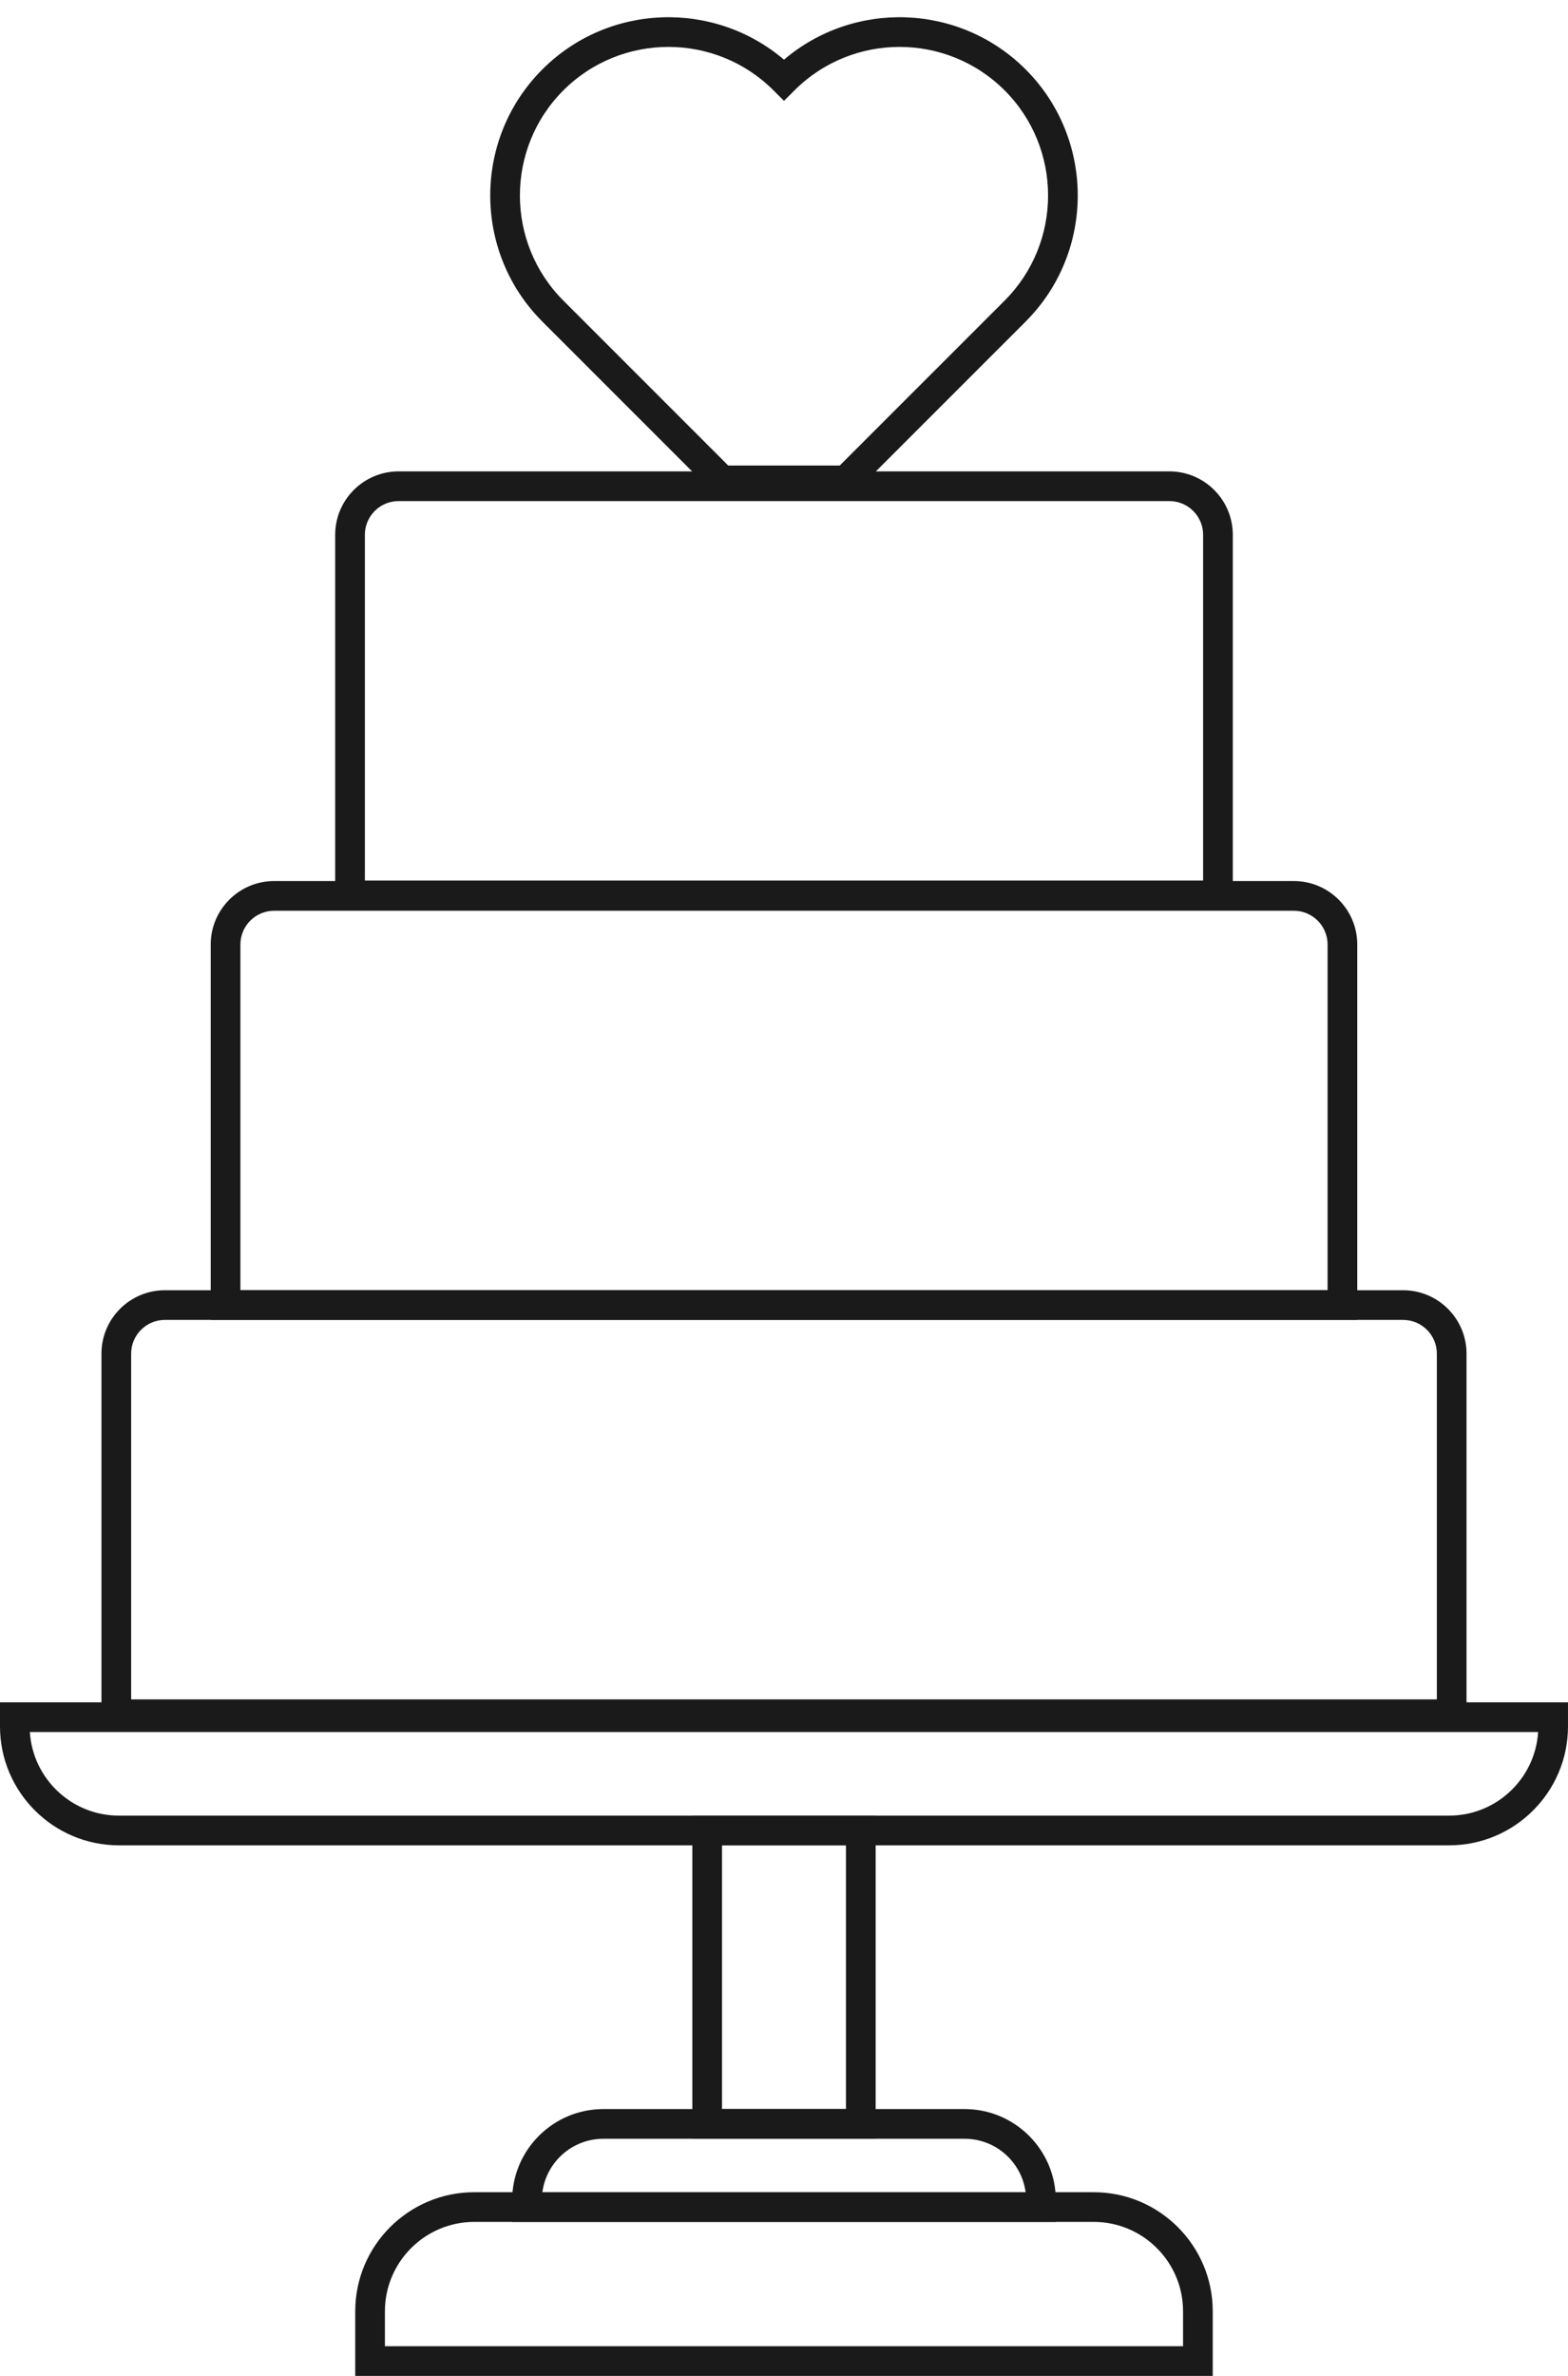 <?xml version="1.0" encoding="UTF-8"?><svg xmlns="http://www.w3.org/2000/svg" xmlns:xlink="http://www.w3.org/1999/xlink" height="800.1" preserveAspectRatio="xMidYMid meet" version="1.0" viewBox="0.0 -5.8 528.2 800.1" width="528.2" zoomAndPan="magnify"><defs><clipPath id="a"><path d="M 119 732 L 409 732 L 409 794.289 L 119 794.289 Z M 119 732"/></clipPath><clipPath id="b"><path d="M 0 567 L 528.191 567 L 528.191 616 L 0 616 Z M 0 567"/></clipPath></defs><g><g id="change1_3"><path d="M 355.664 742.426 L 172.527 742.426 L 172.527 735.148 C 172.527 718.211 186.309 704.43 203.246 704.43 L 324.945 704.43 C 341.883 704.43 355.664 718.211 355.664 735.148 Z M 182.707 732.426 L 345.488 732.426 C 344.152 722.285 335.449 714.43 324.945 714.43 L 203.246 714.43 C 192.746 714.43 184.047 722.285 182.707 732.426" fill="#1a1a1a"/></g><g clip-path="url(#a)" id="change1_1"><path d="M 408.527 794.289 L 119.664 794.289 L 119.664 772.52 C 119.664 750.414 137.652 732.426 159.762 732.426 L 368.434 732.426 C 390.539 732.426 408.527 750.414 408.527 772.52 Z M 129.664 784.289 L 398.527 784.289 L 398.527 772.52 C 398.527 755.926 385.027 742.426 368.434 742.426 L 159.762 742.426 C 143.168 742.426 129.664 755.926 129.664 772.52 L 129.664 784.289" fill="#1a1a1a"/></g><g id="change1_4"><path d="M 294.969 714.43 L 233.223 714.43 L 233.223 605.613 L 294.969 605.613 Z M 243.223 704.43 L 284.969 704.43 L 284.969 615.613 L 243.223 615.613 L 243.223 704.43" fill="#1a1a1a"/></g><g clip-path="url(#b)" id="change1_2"><path d="M 488.141 615.613 L 40.055 615.613 C 17.969 615.613 0 597.645 0 575.559 L 0 567.453 L 528.195 567.453 L 528.195 575.559 C 528.195 597.645 510.227 615.613 488.141 615.613 Z M 10.059 577.453 C 11.039 593.148 24.117 605.613 40.055 605.613 L 488.141 605.613 C 504.074 605.613 517.156 593.148 518.137 577.453 L 10.059 577.453" fill="#1a1a1a"/></g><g id="change1_5"><path d="M 494.016 576.469 L 34.18 576.469 L 34.18 450.039 C 34.18 438.266 43.762 428.684 55.535 428.684 L 472.656 428.684 C 484.434 428.684 494.016 438.266 494.016 450.039 Z M 44.18 566.469 L 484.016 566.469 L 484.016 450.039 C 484.016 443.777 478.922 438.684 472.656 438.684 L 55.535 438.684 C 49.273 438.684 44.18 443.777 44.18 450.039 L 44.18 566.469" fill="#1a1a1a"/></g><g id="change1_6"><path d="M 457.211 438.684 L 70.984 438.684 L 70.984 312.254 C 70.984 300.477 80.566 290.895 92.344 290.895 L 435.852 290.895 C 447.629 290.895 457.211 300.477 457.211 312.254 Z M 80.984 428.684 L 447.211 428.684 L 447.211 312.254 C 447.211 305.992 442.113 300.895 435.852 300.895 L 92.344 300.895 C 86.082 300.895 80.984 305.992 80.984 312.254 L 80.984 428.684" fill="#1a1a1a"/></g><g id="change1_7"><path d="M 415.285 300.723 L 112.91 300.723 L 112.91 174.297 C 112.91 162.52 122.488 152.938 134.266 152.938 L 393.926 152.938 C 405.703 152.938 415.285 162.52 415.285 174.297 Z M 122.91 290.723 L 405.285 290.723 L 405.285 174.297 C 405.285 168.031 400.191 162.938 393.926 162.938 L 134.266 162.938 C 128.004 162.938 122.91 168.031 122.91 174.297 L 122.91 290.723" fill="#1a1a1a"/></g><g id="change1_8"><path d="M 287.016 160.969 L 241.176 160.969 L 182.703 102.496 C 159.289 79.078 159.289 40.98 182.703 17.566 C 204.973 -4.703 240.527 -5.793 264.098 14.301 C 287.664 -5.793 323.219 -4.703 345.492 17.566 C 368.906 40.98 368.906 79.078 345.492 102.496 Z M 245.32 150.969 L 282.875 150.969 L 338.422 95.426 C 357.938 75.906 357.938 44.152 338.422 24.637 C 318.902 5.121 287.152 5.121 267.633 24.637 L 264.098 28.172 L 260.562 24.637 C 241.047 5.121 209.289 5.121 189.773 24.637 C 170.258 44.152 170.258 75.906 189.773 95.422 L 245.32 150.969" fill="#1a1a1a"/></g></g></svg>